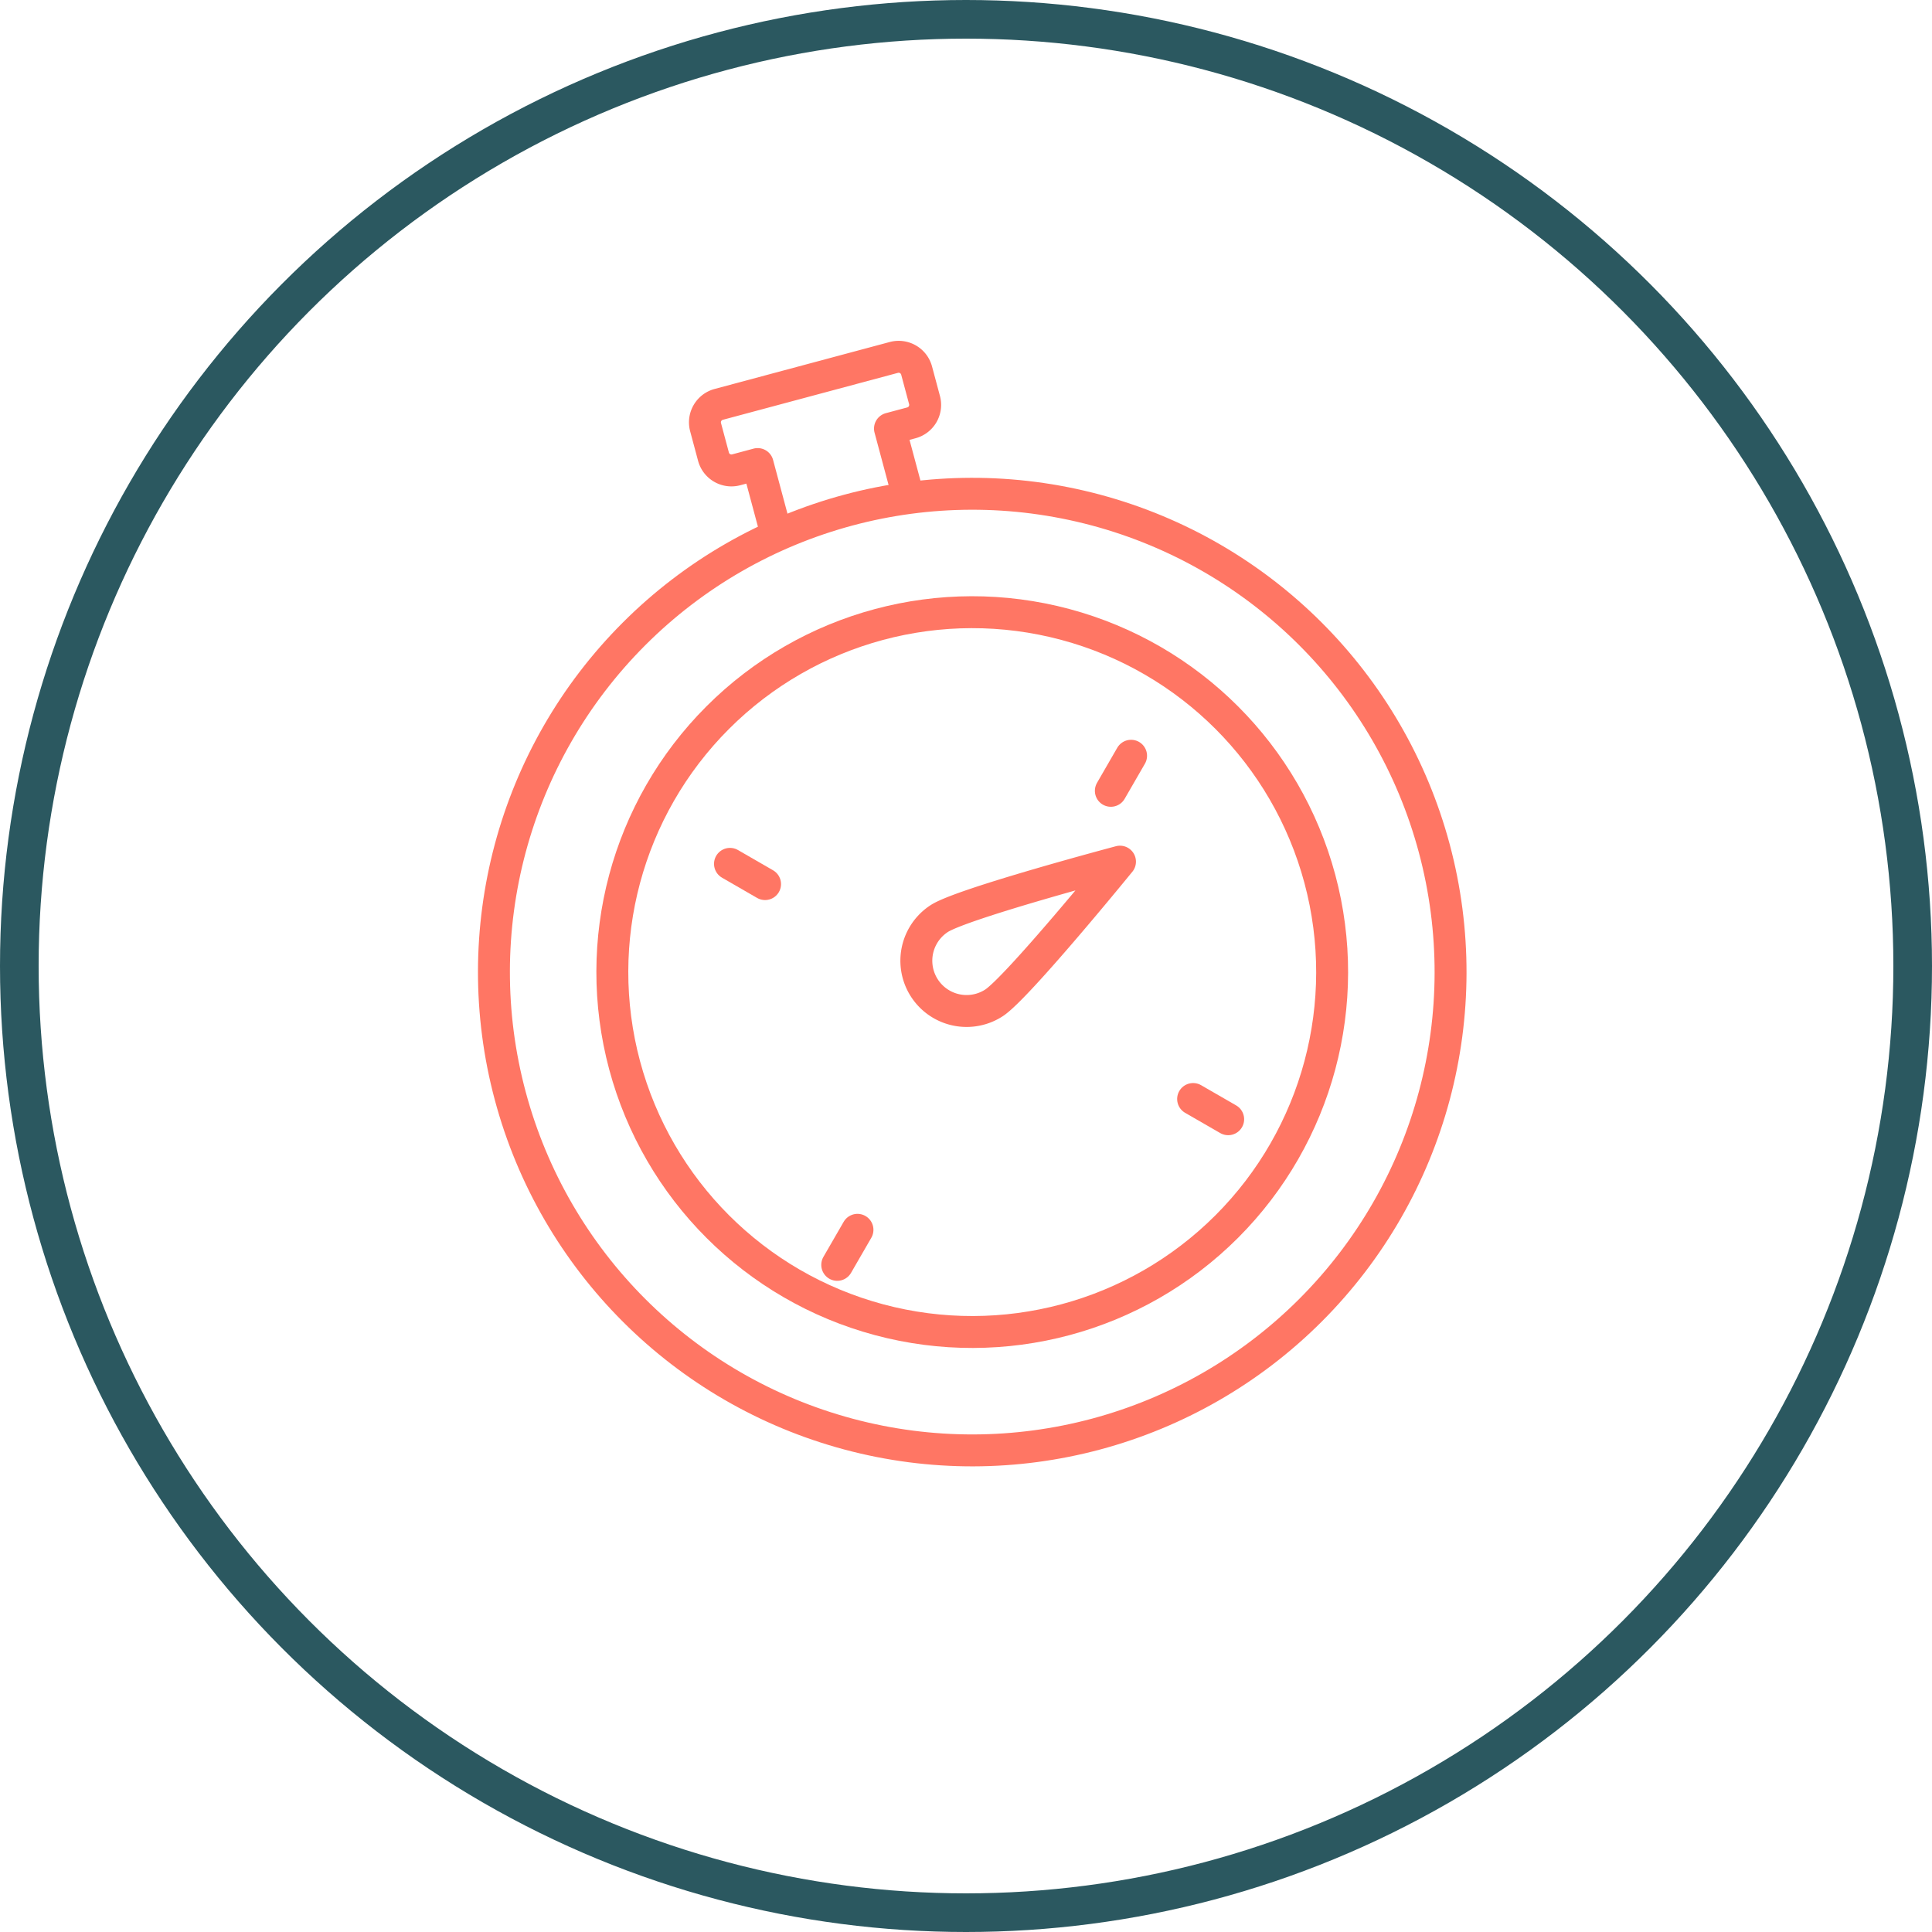 <svg height="100" viewBox="0 0 100 100" width="100" xmlns="http://www.w3.org/2000/svg"><g fill="none" transform="translate(5 -1962)"><g stroke="#2b5860" stroke-width="2"><circle cx="45" cy="2012" r="50" stroke="none"/><circle cx="45" cy="2012" fill="none" r="49"/></g><g stroke="#ff7664" stroke-linecap="round" stroke-linejoin="round" stroke-width="1.652"><path d="m170.553 355.191v-3.6h-1.148a.961.961 0 0 1 -.961-.96v-1.584a.962.962 0 0 1 .961-.961h9.386a.962.962 0 0 1 .961.961v1.584a.961.961 0 0 1 -.961.96h-1.148v3.6" transform="matrix(.966 -.259 .259 .966 -221.6 1690.556)"/><path d="m184.3 368.2-1.482 1.482z" transform="matrix(.966 -.259 .259 .966 -219.853 1693.17)"/><path d="m164.961 387.539-1.482 1.481z" transform="matrix(.966 -.259 .259 .966 -220.342 1694.017)"/><path d="m163.492 368.227 1.482 1.482z" transform="matrix(.966 -.259 .259 .966 -220.52 1693.35)"/><circle cx="24.754" cy="24.754" r="24.754" transform="matrix(.966 -.259 .259 .966 15 1994.814)"/><circle cx="18.626" cy="18.626" r="18.626" transform="matrix(.966 -.259 .259 .966 22.506 1999.147)"/><path d="m172.981 375.59a2.6 2.6 0 0 0 1.6 4.95c1.367-.441 8.195-5.372 8.195-5.372s-8.428-.02-9.795.422z" transform="matrix(.966 -.259 .259 .966 -220.76 1691.526)"/><path d="m182.834 387.57 1.482 1.481z" transform="matrix(.966 -.259 .259 .966 -220.243 1691.846)"/></g></g></svg>